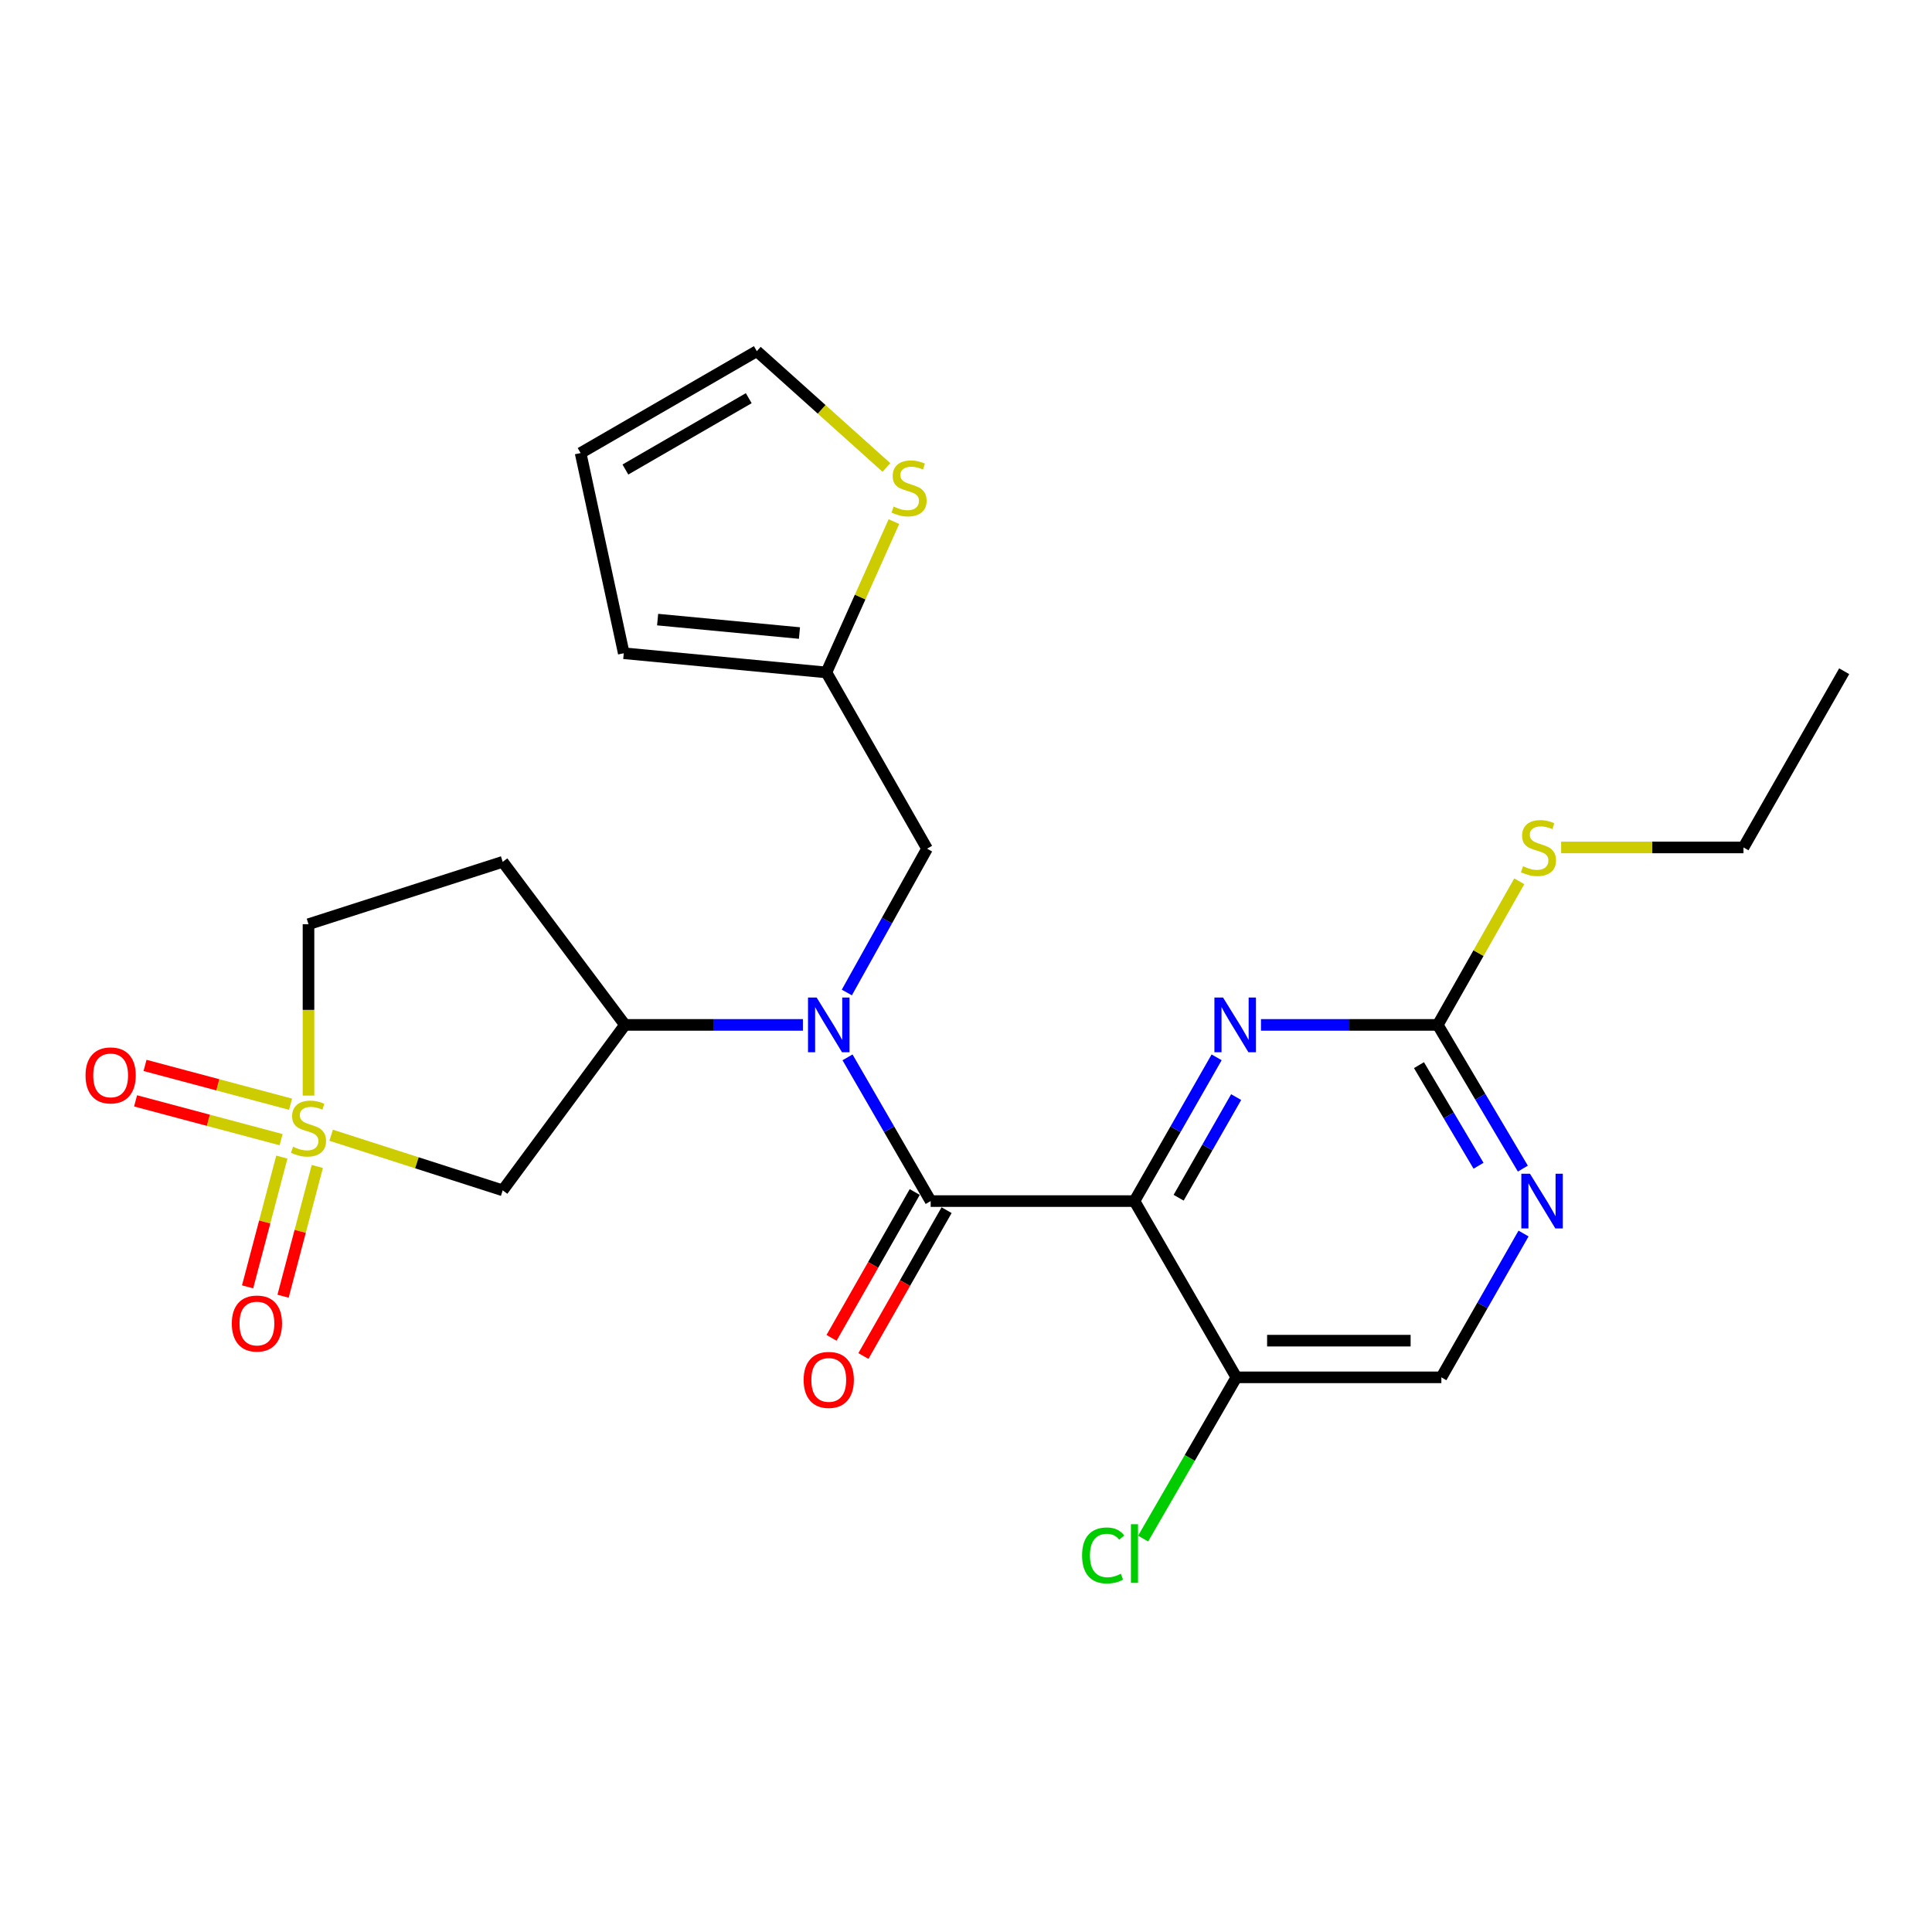 <?xml version='1.0' encoding='iso-8859-1'?>
<svg version='1.1' baseProfile='full'
              xmlns='http://www.w3.org/2000/svg'
                      xmlns:rdkit='http://www.rdkit.org/xml'
                      xmlns:xlink='http://www.w3.org/1999/xlink'
                  xml:space='preserve'
width='1000px' height='1000px' viewBox='0 0 1000 1000'>
<!-- END OF HEADER -->
<rect style='opacity:1.0;fill:#FFFFFF;stroke:none' width='1000' height='1000' x='0' y='0'> </rect>
<path class='bond-4' d='M 171.398,587.602 L 215.798,601.863' style='fill:none;fill-rule:evenodd;stroke:#CCCC00;stroke-width:6px;stroke-linecap:butt;stroke-linejoin:miter;stroke-opacity:1' />
<path class='bond-4' d='M 215.798,601.863 L 260.199,616.125' style='fill:none;fill-rule:evenodd;stroke:#000000;stroke-width:6px;stroke-linecap:butt;stroke-linejoin:miter;stroke-opacity:1' />
<path class='bond-12' d='M 150.394,571.539 L 112.728,561.498' style='fill:none;fill-rule:evenodd;stroke:#CCCC00;stroke-width:6px;stroke-linecap:butt;stroke-linejoin:miter;stroke-opacity:1' />
<path class='bond-12' d='M 112.728,561.498 L 75.062,551.458' style='fill:none;fill-rule:evenodd;stroke:#FF0000;stroke-width:6px;stroke-linecap:butt;stroke-linejoin:miter;stroke-opacity:1' />
<path class='bond-12' d='M 145.504,589.884 L 107.838,579.844' style='fill:none;fill-rule:evenodd;stroke:#CCCC00;stroke-width:6px;stroke-linecap:butt;stroke-linejoin:miter;stroke-opacity:1' />
<path class='bond-12' d='M 107.838,579.844 L 70.172,569.804' style='fill:none;fill-rule:evenodd;stroke:#FF0000;stroke-width:6px;stroke-linecap:butt;stroke-linejoin:miter;stroke-opacity:1' />
<path class='bond-13' d='M 145.882,598.91 L 137.018,632.493' style='fill:none;fill-rule:evenodd;stroke:#CCCC00;stroke-width:6px;stroke-linecap:butt;stroke-linejoin:miter;stroke-opacity:1' />
<path class='bond-13' d='M 137.018,632.493 L 128.154,666.075' style='fill:none;fill-rule:evenodd;stroke:#FF0000;stroke-width:6px;stroke-linecap:butt;stroke-linejoin:miter;stroke-opacity:1' />
<path class='bond-13' d='M 164.24,603.756 L 155.376,637.338' style='fill:none;fill-rule:evenodd;stroke:#CCCC00;stroke-width:6px;stroke-linecap:butt;stroke-linejoin:miter;stroke-opacity:1' />
<path class='bond-13' d='M 155.376,637.338 L 146.512,670.92' style='fill:none;fill-rule:evenodd;stroke:#FF0000;stroke-width:6px;stroke-linecap:butt;stroke-linejoin:miter;stroke-opacity:1' />
<path class='bond-16' d='M 159.679,567.081 L 159.679,522.721' style='fill:none;fill-rule:evenodd;stroke:#CCCC00;stroke-width:6px;stroke-linecap:butt;stroke-linejoin:miter;stroke-opacity:1' />
<path class='bond-16' d='M 159.679,522.721 L 159.679,478.361' style='fill:none;fill-rule:evenodd;stroke:#000000;stroke-width:6px;stroke-linecap:butt;stroke-linejoin:miter;stroke-opacity:1' />
<path class='bond-0' d='M 587.199,621.683 L 481.712,621.683' style='fill:none;fill-rule:evenodd;stroke:#000000;stroke-width:6px;stroke-linecap:butt;stroke-linejoin:miter;stroke-opacity:1' />
<path class='bond-3' d='M 587.199,621.683 L 608.461,584.478' style='fill:none;fill-rule:evenodd;stroke:#000000;stroke-width:6px;stroke-linecap:butt;stroke-linejoin:miter;stroke-opacity:1' />
<path class='bond-3' d='M 608.461,584.478 L 629.723,547.273' style='fill:none;fill-rule:evenodd;stroke:#0000FF;stroke-width:6px;stroke-linecap:butt;stroke-linejoin:miter;stroke-opacity:1' />
<path class='bond-3' d='M 610.062,619.942 L 624.945,593.899' style='fill:none;fill-rule:evenodd;stroke:#000000;stroke-width:6px;stroke-linecap:butt;stroke-linejoin:miter;stroke-opacity:1' />
<path class='bond-3' d='M 624.945,593.899 L 639.829,567.855' style='fill:none;fill-rule:evenodd;stroke:#0000FF;stroke-width:6px;stroke-linecap:butt;stroke-linejoin:miter;stroke-opacity:1' />
<path class='bond-7' d='M 587.199,621.683 L 639.938,712.911' style='fill:none;fill-rule:evenodd;stroke:#000000;stroke-width:6px;stroke-linecap:butt;stroke-linejoin:miter;stroke-opacity:1' />
<path class='bond-1' d='M 481.712,621.683 L 460.194,584.482' style='fill:none;fill-rule:evenodd;stroke:#000000;stroke-width:6px;stroke-linecap:butt;stroke-linejoin:miter;stroke-opacity:1' />
<path class='bond-1' d='M 460.194,584.482 L 438.676,547.281' style='fill:none;fill-rule:evenodd;stroke:#0000FF;stroke-width:6px;stroke-linecap:butt;stroke-linejoin:miter;stroke-opacity:1' />
<path class='bond-15' d='M 473.466,616.98 L 451.935,654.725' style='fill:none;fill-rule:evenodd;stroke:#000000;stroke-width:6px;stroke-linecap:butt;stroke-linejoin:miter;stroke-opacity:1' />
<path class='bond-15' d='M 451.935,654.725 L 430.403,692.47' style='fill:none;fill-rule:evenodd;stroke:#FF0000;stroke-width:6px;stroke-linecap:butt;stroke-linejoin:miter;stroke-opacity:1' />
<path class='bond-15' d='M 489.957,626.387 L 468.426,664.132' style='fill:none;fill-rule:evenodd;stroke:#000000;stroke-width:6px;stroke-linecap:butt;stroke-linejoin:miter;stroke-opacity:1' />
<path class='bond-15' d='M 468.426,664.132 L 446.895,701.877' style='fill:none;fill-rule:evenodd;stroke:#FF0000;stroke-width:6px;stroke-linecap:butt;stroke-linejoin:miter;stroke-opacity:1' />
<path class='bond-2' d='M 415.585,530.487 L 369.535,530.487' style='fill:none;fill-rule:evenodd;stroke:#0000FF;stroke-width:6px;stroke-linecap:butt;stroke-linejoin:miter;stroke-opacity:1' />
<path class='bond-2' d='M 369.535,530.487 L 323.485,530.487' style='fill:none;fill-rule:evenodd;stroke:#000000;stroke-width:6px;stroke-linecap:butt;stroke-linejoin:miter;stroke-opacity:1' />
<path class='bond-11' d='M 438.318,513.716 L 459.081,476.493' style='fill:none;fill-rule:evenodd;stroke:#0000FF;stroke-width:6px;stroke-linecap:butt;stroke-linejoin:miter;stroke-opacity:1' />
<path class='bond-11' d='M 459.081,476.493 L 479.845,439.271' style='fill:none;fill-rule:evenodd;stroke:#000000;stroke-width:6px;stroke-linecap:butt;stroke-linejoin:miter;stroke-opacity:1' />
<path class='bond-6' d='M 652.678,530.487 L 698.435,530.487' style='fill:none;fill-rule:evenodd;stroke:#0000FF;stroke-width:6px;stroke-linecap:butt;stroke-linejoin:miter;stroke-opacity:1' />
<path class='bond-6' d='M 698.435,530.487 L 744.192,530.487' style='fill:none;fill-rule:evenodd;stroke:#000000;stroke-width:6px;stroke-linecap:butt;stroke-linejoin:miter;stroke-opacity:1' />
<path class='bond-5' d='M 260.199,616.125 L 323.485,530.487' style='fill:none;fill-rule:evenodd;stroke:#000000;stroke-width:6px;stroke-linecap:butt;stroke-linejoin:miter;stroke-opacity:1' />
<path class='bond-25' d='M 323.485,530.487 L 260.199,446.085' style='fill:none;fill-rule:evenodd;stroke:#000000;stroke-width:6px;stroke-linecap:butt;stroke-linejoin:miter;stroke-opacity:1' />
<path class='bond-21' d='M 744.192,530.487 L 765.284,493.323' style='fill:none;fill-rule:evenodd;stroke:#000000;stroke-width:6px;stroke-linecap:butt;stroke-linejoin:miter;stroke-opacity:1' />
<path class='bond-21' d='M 765.284,493.323 L 786.376,456.158' style='fill:none;fill-rule:evenodd;stroke:#CCCC00;stroke-width:6px;stroke-linecap:butt;stroke-linejoin:miter;stroke-opacity:1' />
<path class='bond-27' d='M 744.192,530.487 L 766.208,567.681' style='fill:none;fill-rule:evenodd;stroke:#000000;stroke-width:6px;stroke-linecap:butt;stroke-linejoin:miter;stroke-opacity:1' />
<path class='bond-27' d='M 766.208,567.681 L 788.225,604.874' style='fill:none;fill-rule:evenodd;stroke:#0000FF;stroke-width:6px;stroke-linecap:butt;stroke-linejoin:miter;stroke-opacity:1' />
<path class='bond-27' d='M 734.459,551.317 L 749.87,577.352' style='fill:none;fill-rule:evenodd;stroke:#000000;stroke-width:6px;stroke-linecap:butt;stroke-linejoin:miter;stroke-opacity:1' />
<path class='bond-27' d='M 749.87,577.352 L 765.282,603.387' style='fill:none;fill-rule:evenodd;stroke:#0000FF;stroke-width:6px;stroke-linecap:butt;stroke-linejoin:miter;stroke-opacity:1' />
<path class='bond-17' d='M 639.938,712.911 L 746.048,712.911' style='fill:none;fill-rule:evenodd;stroke:#000000;stroke-width:6px;stroke-linecap:butt;stroke-linejoin:miter;stroke-opacity:1' />
<path class='bond-17' d='M 655.855,693.925 L 730.132,693.925' style='fill:none;fill-rule:evenodd;stroke:#000000;stroke-width:6px;stroke-linecap:butt;stroke-linejoin:miter;stroke-opacity:1' />
<path class='bond-22' d='M 639.938,712.911 L 615.806,754.645' style='fill:none;fill-rule:evenodd;stroke:#000000;stroke-width:6px;stroke-linecap:butt;stroke-linejoin:miter;stroke-opacity:1' />
<path class='bond-22' d='M 615.806,754.645 L 591.673,796.38' style='fill:none;fill-rule:evenodd;stroke:#00CC00;stroke-width:6px;stroke-linecap:butt;stroke-linejoin:miter;stroke-opacity:1' />
<path class='bond-8' d='M 788.583,638.47 L 767.316,675.69' style='fill:none;fill-rule:evenodd;stroke:#0000FF;stroke-width:6px;stroke-linecap:butt;stroke-linejoin:miter;stroke-opacity:1' />
<path class='bond-8' d='M 767.316,675.69 L 746.048,712.911' style='fill:none;fill-rule:evenodd;stroke:#000000;stroke-width:6px;stroke-linecap:butt;stroke-linejoin:miter;stroke-opacity:1' />
<path class='bond-9' d='M 427.739,348.054 L 479.845,439.271' style='fill:none;fill-rule:evenodd;stroke:#000000;stroke-width:6px;stroke-linecap:butt;stroke-linejoin:miter;stroke-opacity:1' />
<path class='bond-10' d='M 427.739,348.054 L 445.218,309.016' style='fill:none;fill-rule:evenodd;stroke:#000000;stroke-width:6px;stroke-linecap:butt;stroke-linejoin:miter;stroke-opacity:1' />
<path class='bond-10' d='M 445.218,309.016 L 462.696,269.979' style='fill:none;fill-rule:evenodd;stroke:#CCCC00;stroke-width:6px;stroke-linecap:butt;stroke-linejoin:miter;stroke-opacity:1' />
<path class='bond-19' d='M 427.739,348.054 L 322.863,338.118' style='fill:none;fill-rule:evenodd;stroke:#000000;stroke-width:6px;stroke-linecap:butt;stroke-linejoin:miter;stroke-opacity:1' />
<path class='bond-19' d='M 413.798,327.662 L 340.385,320.707' style='fill:none;fill-rule:evenodd;stroke:#000000;stroke-width:6px;stroke-linecap:butt;stroke-linejoin:miter;stroke-opacity:1' />
<path class='bond-18' d='M 458.804,241.956 L 425.266,211.857' style='fill:none;fill-rule:evenodd;stroke:#CCCC00;stroke-width:6px;stroke-linecap:butt;stroke-linejoin:miter;stroke-opacity:1' />
<path class='bond-18' d='M 425.266,211.857 L 391.729,181.758' style='fill:none;fill-rule:evenodd;stroke:#000000;stroke-width:6px;stroke-linecap:butt;stroke-linejoin:miter;stroke-opacity:1' />
<path class='bond-14' d='M 260.199,446.085 L 159.679,478.361' style='fill:none;fill-rule:evenodd;stroke:#000000;stroke-width:6px;stroke-linecap:butt;stroke-linejoin:miter;stroke-opacity:1' />
<path class='bond-26' d='M 391.729,181.758 L 300.523,234.497' style='fill:none;fill-rule:evenodd;stroke:#000000;stroke-width:6px;stroke-linecap:butt;stroke-linejoin:miter;stroke-opacity:1' />
<path class='bond-26' d='M 387.552,206.105 L 323.707,243.022' style='fill:none;fill-rule:evenodd;stroke:#000000;stroke-width:6px;stroke-linecap:butt;stroke-linejoin:miter;stroke-opacity:1' />
<path class='bond-20' d='M 322.863,338.118 L 300.523,234.497' style='fill:none;fill-rule:evenodd;stroke:#000000;stroke-width:6px;stroke-linecap:butt;stroke-linejoin:miter;stroke-opacity:1' />
<path class='bond-23' d='M 808.051,438.638 L 855.235,438.638' style='fill:none;fill-rule:evenodd;stroke:#CCCC00;stroke-width:6px;stroke-linecap:butt;stroke-linejoin:miter;stroke-opacity:1' />
<path class='bond-23' d='M 855.235,438.638 L 902.419,438.638' style='fill:none;fill-rule:evenodd;stroke:#000000;stroke-width:6px;stroke-linecap:butt;stroke-linejoin:miter;stroke-opacity:1' />
<path class='bond-24' d='M 902.419,438.638 L 954.545,347.432' style='fill:none;fill-rule:evenodd;stroke:#000000;stroke-width:6px;stroke-linecap:butt;stroke-linejoin:miter;stroke-opacity:1' />
<path  class='atom-0' d='M 151.679 593.558
Q 151.999 593.678, 153.319 594.238
Q 154.639 594.798, 156.079 595.158
Q 157.559 595.478, 158.999 595.478
Q 161.679 595.478, 163.239 594.198
Q 164.799 592.878, 164.799 590.598
Q 164.799 589.038, 163.999 588.078
Q 163.239 587.118, 162.039 586.598
Q 160.839 586.078, 158.839 585.478
Q 156.319 584.718, 154.799 583.998
Q 153.319 583.278, 152.239 581.758
Q 151.199 580.238, 151.199 577.678
Q 151.199 574.118, 153.599 571.918
Q 156.039 569.718, 160.839 569.718
Q 164.119 569.718, 167.839 571.278
L 166.919 574.358
Q 163.519 572.958, 160.959 572.958
Q 158.199 572.958, 156.679 574.118
Q 155.159 575.238, 155.199 577.198
Q 155.199 578.718, 155.959 579.638
Q 156.759 580.558, 157.879 581.078
Q 159.039 581.598, 160.959 582.198
Q 163.519 582.998, 165.039 583.798
Q 166.559 584.598, 167.639 586.238
Q 168.759 587.838, 168.759 590.598
Q 168.759 594.518, 166.119 596.638
Q 163.519 598.718, 159.159 598.718
Q 156.639 598.718, 154.719 598.158
Q 152.839 597.638, 150.599 596.718
L 151.679 593.558
' fill='#CCCC00'/>
<path  class='atom-3' d='M 422.702 516.327
L 431.982 531.327
Q 432.902 532.807, 434.382 535.487
Q 435.862 538.167, 435.942 538.327
L 435.942 516.327
L 439.702 516.327
L 439.702 544.647
L 435.822 544.647
L 425.862 528.247
Q 424.702 526.327, 423.462 524.127
Q 422.262 521.927, 421.902 521.247
L 421.902 544.647
L 418.222 544.647
L 418.222 516.327
L 422.702 516.327
' fill='#0000FF'/>
<path  class='atom-4' d='M 633.056 516.327
L 642.336 531.327
Q 643.256 532.807, 644.736 535.487
Q 646.216 538.167, 646.296 538.327
L 646.296 516.327
L 650.056 516.327
L 650.056 544.647
L 646.176 544.647
L 636.216 528.247
Q 635.056 526.327, 633.816 524.127
Q 632.616 521.927, 632.256 521.247
L 632.256 544.647
L 628.576 544.647
L 628.576 516.327
L 633.056 516.327
' fill='#0000FF'/>
<path  class='atom-9' d='M 791.915 607.523
L 801.195 622.523
Q 802.115 624.003, 803.595 626.683
Q 805.075 629.363, 805.155 629.523
L 805.155 607.523
L 808.915 607.523
L 808.915 635.843
L 805.035 635.843
L 795.075 619.443
Q 793.915 617.523, 792.675 615.323
Q 791.475 613.123, 791.115 612.443
L 791.115 635.843
L 787.435 635.843
L 787.435 607.523
L 791.915 607.523
' fill='#0000FF'/>
<path  class='atom-11' d='M 462.531 262.201
Q 462.851 262.321, 464.171 262.881
Q 465.491 263.441, 466.931 263.801
Q 468.411 264.121, 469.851 264.121
Q 472.531 264.121, 474.091 262.841
Q 475.651 261.521, 475.651 259.241
Q 475.651 257.681, 474.851 256.721
Q 474.091 255.761, 472.891 255.241
Q 471.691 254.721, 469.691 254.121
Q 467.171 253.361, 465.651 252.641
Q 464.171 251.921, 463.091 250.401
Q 462.051 248.881, 462.051 246.321
Q 462.051 242.761, 464.451 240.561
Q 466.891 238.361, 471.691 238.361
Q 474.971 238.361, 478.691 239.921
L 477.771 243.001
Q 474.371 241.601, 471.811 241.601
Q 469.051 241.601, 467.531 242.761
Q 466.011 243.881, 466.051 245.841
Q 466.051 247.361, 466.811 248.281
Q 467.611 249.201, 468.731 249.721
Q 469.891 250.241, 471.811 250.841
Q 474.371 251.641, 475.891 252.441
Q 477.411 253.241, 478.491 254.881
Q 479.611 256.481, 479.611 259.241
Q 479.611 263.161, 476.971 265.281
Q 474.371 267.361, 470.011 267.361
Q 467.491 267.361, 465.571 266.801
Q 463.691 266.281, 461.451 265.361
L 462.531 262.201
' fill='#CCCC00'/>
<path  class='atom-13' d='M 44.271 556.62
Q 44.271 549.82, 47.631 546.02
Q 50.991 542.22, 57.271 542.22
Q 63.551 542.22, 66.911 546.02
Q 70.271 549.82, 70.271 556.62
Q 70.271 563.5, 66.871 567.42
Q 63.471 571.3, 57.271 571.3
Q 51.031 571.3, 47.631 567.42
Q 44.271 563.54, 44.271 556.62
M 57.271 568.1
Q 61.591 568.1, 63.911 565.22
Q 66.271 562.3, 66.271 556.62
Q 66.271 551.06, 63.911 548.26
Q 61.591 545.42, 57.271 545.42
Q 52.951 545.42, 50.591 548.22
Q 48.271 551.02, 48.271 556.62
Q 48.271 562.34, 50.591 565.22
Q 52.951 568.1, 57.271 568.1
' fill='#FF0000'/>
<path  class='atom-14' d='M 119.982 685.06
Q 119.982 678.26, 123.342 674.46
Q 126.702 670.66, 132.982 670.66
Q 139.262 670.66, 142.622 674.46
Q 145.982 678.26, 145.982 685.06
Q 145.982 691.94, 142.582 695.86
Q 139.182 699.74, 132.982 699.74
Q 126.742 699.74, 123.342 695.86
Q 119.982 691.98, 119.982 685.06
M 132.982 696.54
Q 137.302 696.54, 139.622 693.66
Q 141.982 690.74, 141.982 685.06
Q 141.982 679.5, 139.622 676.7
Q 137.302 673.86, 132.982 673.86
Q 128.662 673.86, 126.302 676.66
Q 123.982 679.46, 123.982 685.06
Q 123.982 690.78, 126.302 693.66
Q 128.662 696.54, 132.982 696.54
' fill='#FF0000'/>
<path  class='atom-16' d='M 415.962 714.235
Q 415.962 707.435, 419.322 703.635
Q 422.682 699.835, 428.962 699.835
Q 435.242 699.835, 438.602 703.635
Q 441.962 707.435, 441.962 714.235
Q 441.962 721.115, 438.562 725.035
Q 435.162 728.915, 428.962 728.915
Q 422.722 728.915, 419.322 725.035
Q 415.962 721.155, 415.962 714.235
M 428.962 725.715
Q 433.282 725.715, 435.602 722.835
Q 437.962 719.915, 437.962 714.235
Q 437.962 708.675, 435.602 705.875
Q 433.282 703.035, 428.962 703.035
Q 424.642 703.035, 422.282 705.835
Q 419.962 708.635, 419.962 714.235
Q 419.962 719.955, 422.282 722.835
Q 424.642 725.715, 428.962 725.715
' fill='#FF0000'/>
<path  class='atom-22' d='M 788.319 448.358
Q 788.639 448.478, 789.959 449.038
Q 791.279 449.598, 792.719 449.958
Q 794.199 450.278, 795.639 450.278
Q 798.319 450.278, 799.879 448.998
Q 801.439 447.678, 801.439 445.398
Q 801.439 443.838, 800.639 442.878
Q 799.879 441.918, 798.679 441.398
Q 797.479 440.878, 795.479 440.278
Q 792.959 439.518, 791.439 438.798
Q 789.959 438.078, 788.879 436.558
Q 787.839 435.038, 787.839 432.478
Q 787.839 428.918, 790.239 426.718
Q 792.679 424.518, 797.479 424.518
Q 800.759 424.518, 804.479 426.078
L 803.559 429.158
Q 800.159 427.758, 797.599 427.758
Q 794.839 427.758, 793.319 428.918
Q 791.799 430.038, 791.839 431.998
Q 791.839 433.518, 792.599 434.438
Q 793.399 435.358, 794.519 435.878
Q 795.679 436.398, 797.599 436.998
Q 800.159 437.798, 801.679 438.598
Q 803.199 439.398, 804.279 441.038
Q 805.399 442.638, 805.399 445.398
Q 805.399 449.318, 802.759 451.438
Q 800.159 453.518, 795.799 453.518
Q 793.279 453.518, 791.359 452.958
Q 789.479 452.438, 787.239 451.518
L 788.319 448.358
' fill='#CCCC00'/>
<path  class='atom-23' d='M 560.079 805.097
Q 560.079 798.057, 563.359 794.377
Q 566.679 790.657, 572.959 790.657
Q 578.799 790.657, 581.919 794.777
L 579.279 796.937
Q 576.999 793.937, 572.959 793.937
Q 568.679 793.937, 566.399 796.817
Q 564.159 799.657, 564.159 805.097
Q 564.159 810.697, 566.479 813.577
Q 568.839 816.457, 573.399 816.457
Q 576.519 816.457, 580.159 814.577
L 581.279 817.577
Q 579.799 818.537, 577.559 819.097
Q 575.319 819.657, 572.839 819.657
Q 566.679 819.657, 563.359 815.897
Q 560.079 812.137, 560.079 805.097
' fill='#00CC00'/>
<path  class='atom-23' d='M 585.359 788.937
L 589.039 788.937
L 589.039 819.297
L 585.359 819.297
L 585.359 788.937
' fill='#00CC00'/>
</svg>
